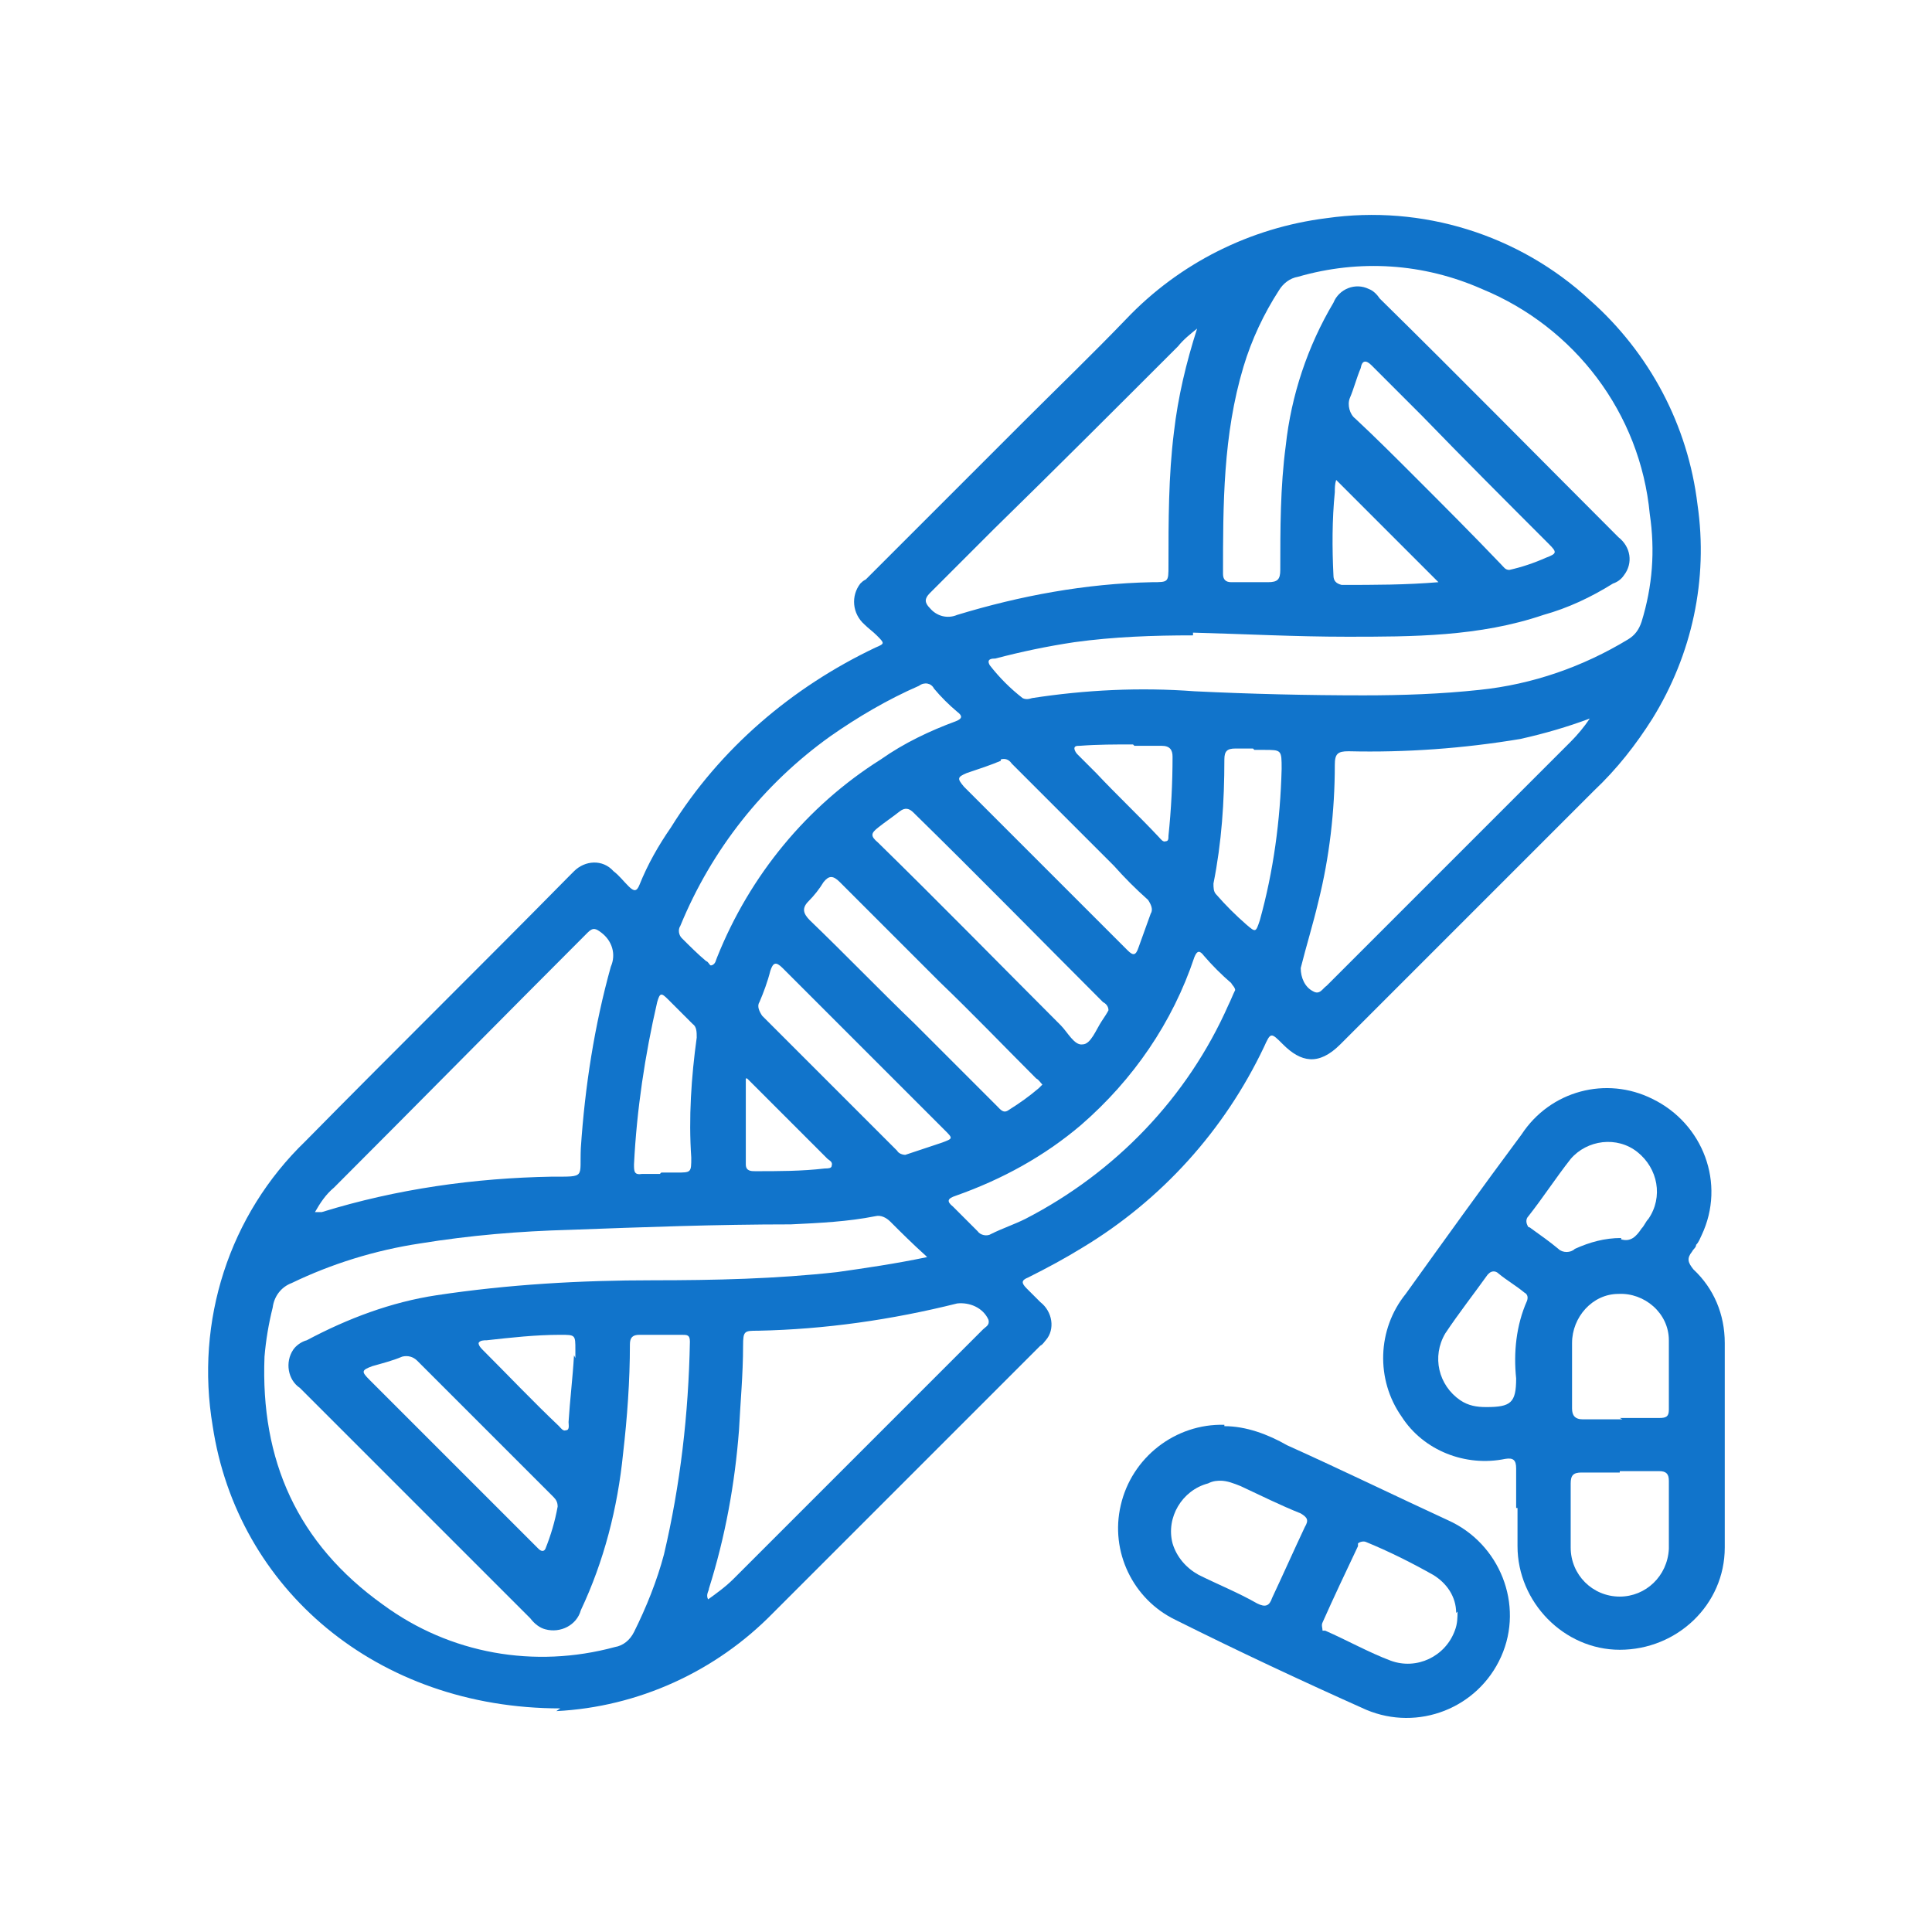 <?xml version="1.0" encoding="UTF-8"?>
<svg id="Layer_1" data-name="Layer 1" xmlns="http://www.w3.org/2000/svg" version="1.1" viewBox="0 0 141.7 141.7">
  <defs>
    <style>
      .cls-1 {
        fill: none;
      }

      .cls-1, .cls-2 {
        stroke-width: 0px;
      }

      .cls-2 {
        fill: #1174cb;
      }
    </style>
  </defs>
  <g>
    <path class="cls-2" d="M41.1,125.3c-13.5,0-23.7-8.8-25.5-20.7-1.3-7.7,1.2-15.5,6.8-20.9,6.4-6.5,12.9-12.9,19.3-19.4.1-.1.3-.3.4-.4.8-.8,2.1-.9,2.9,0,0,0,0,0,0,0,.4.3.7.7,1.1,1.1.4.4.6.4.8-.1.6-1.5,1.4-2.9,2.3-4.2,3.6-5.8,8.9-10.3,15-13.2.7-.3.7-.3.1-.9-.3-.3-.6-.5-.9-.8-.9-.8-1-2.1-.3-3,.1-.1.2-.2.4-.3,3.8-3.8,7.7-7.7,11.5-11.5,2.5-2.5,5.1-5,7.6-7.6,3.9-4.1,9.1-6.7,14.7-7.4,7-1,14.1,1.2,19.3,6,4.4,3.9,7.2,9.2,7.9,15,.8,5.5-.4,11-3.3,15.7-1.2,1.9-2.6,3.7-4.3,5.3-6.2,6.2-12.4,12.4-18.6,18.6-1.6,1.6-2.9,1.3-4.2,0-.9-.9-.9-.9-1.4.2-2.9,6.1-7.5,11.2-13.3,14.7-1.3.8-2.6,1.5-4,2.2-.5.2-.5.4-.1.8s.7.7,1,1c.9.7,1.1,2,.4,2.8-.1.1-.2.3-.4.4-2,2-3.9,3.9-5.9,5.9-4.6,4.6-9.1,9.1-13.7,13.7-4.2,4.3-9.9,6.9-15.9,7.2M87.5,46.6c-2.9,0-5.8.1-8.7.5-2,.3-3.9.7-5.8,1.2-.2,0-.7,0-.4.5.7.9,1.5,1.7,2.4,2.4.2.1.4.1.7,0,3.9-.6,7.9-.8,11.9-.5,4.1.2,8.3.3,12.4.3,2.9,0,5.7-.1,8.5-.4,3.9-.4,7.6-1.7,10.9-3.7.5-.3.8-.7,1-1.3.8-2.6,1-5.2.6-7.9-.7-7.4-5.5-13.7-12.3-16.5-4.3-1.9-9-2.2-13.5-.9-.6.1-1.1.5-1.4,1-1.1,1.7-2,3.6-2.6,5.6-1.5,5-1.5,10.1-1.5,15.2,0,.4.2.6.6.6.9,0,1.8,0,2.7,0,.7,0,.9-.2.9-.9,0-3,0-6.1.4-9.1.4-3.7,1.6-7.3,3.5-10.5.4-1,1.6-1.5,2.6-1,.3.1.6.4.8.7,5.9,5.8,11.7,11.7,17.5,17.5.9.7,1.1,1.9.4,2.8-.2.3-.5.5-.8.6-1.6,1-3.3,1.8-5.1,2.3-4.7,1.6-9.6,1.6-14.4,1.6-3.8,0-7.5-.2-11.3-.3M67.9,92.1c-1-.9-1.8-1.7-2.6-2.5-.3-.3-.7-.5-1.1-.4-2,.4-4.1.5-6.2.6-5.4,0-10.8.2-16.2.4-3.7.1-7.3.4-11,1-3.3.5-6.5,1.5-9.4,2.9-.8.3-1.3,1-1.4,1.8-.3,1.2-.5,2.4-.6,3.6-.3,7.6,2.4,13.7,8.7,18.2,4.9,3.6,11.1,4.7,17,3.1.6-.1,1.1-.5,1.4-1.1.9-1.8,1.7-3.8,2.2-5.7,1.2-5.1,1.8-10.3,1.9-15.6,0-.5-.2-.5-.6-.5-1,0-2.1,0-3.1,0-.5,0-.7.2-.7.7,0,2.7-.2,5.4-.5,8-.4,4-1.4,7.9-3.1,11.5-.3,1.1-1.5,1.7-2.6,1.4-.4-.1-.8-.4-1.1-.8-5.6-5.6-11.3-11.3-16.9-16.9-.9-.6-1.1-1.9-.5-2.8.2-.3.6-.6,1-.7,3-1.6,6.2-2.8,9.5-3.3,5.3-.8,10.6-1.1,15.9-1.1,4.5,0,9-.1,13.5-.6,2.1-.3,4.2-.6,6.6-1.1M51.8,117.4c.7-.5,1.4-1,2-1.6,3-3,6-6,9-9,3.1-3.1,6.2-6.2,9.3-9.3.2-.2.5-.3.4-.7-.4-.9-1.4-1.3-2.3-1.2-4.8,1.2-9.7,1.9-14.6,2-1,0-1.1,0-1.1,1.1,0,2.1-.2,4.2-.3,6.2-.3,3.9-1,7.8-2.2,11.6,0,.2-.3.5,0,.9M23.2,88.9c.3,0,.4,0,.4,0,5.5-1.7,11.2-2.5,16.9-2.6,2.5,0,2,.1,2.1-2.1.3-4.5,1-9,2.2-13.3.4-.9.1-1.9-.7-2.5-.4-.3-.6-.4-1,0-6.2,6.2-12.4,12.5-18.6,18.7-.6.5-1,1.1-1.4,1.8M116.6,52.7c-1.6.6-3.3,1.1-5.1,1.5-4.2.7-8.4,1-12.6.9-.8,0-1,.2-1,1,0,3.4-.4,6.8-1.2,10-.4,1.7-.9,3.3-1.3,4.9,0,.7.3,1.4.9,1.7.5.3.7-.2,1-.4,6-6,11.9-11.9,17.9-17.9.5-.5,1-1.1,1.4-1.7M87.8,24.1c-.5.4-1,.8-1.4,1.3-4.5,4.5-9,9-13.5,13.4-1.6,1.6-3.1,3.1-4.7,4.7-.4.4-.4.7,0,1.1.5.6,1.3.8,2,.5,4.6-1.4,9.4-2.3,14.3-2.4,1.2,0,1.2,0,1.2-1.2,0-3.3,0-6.6.4-9.8.3-2.6.9-5.1,1.7-7.6M90.6,72.7c0-.3-.2-.4-.3-.6-.7-.6-1.4-1.3-2-2-.3-.4-.5-.4-.7.1-1.6,4.8-4.5,9-8.3,12.3-2.7,2.3-5.8,4-9.2,5.2-.6.2-.7.4-.2.8.6.6,1.2,1.2,1.8,1.8.2.3.7.4,1,.2.8-.4,1.7-.7,2.5-1.1,6.6-3.4,11.9-8.9,14.9-15.7.2-.4.3-.7.5-1.1M52.2,70.8c.3-.1.3-.4.4-.6,2.4-6,6.6-11.1,12-14.5,1.7-1.2,3.6-2.1,5.5-2.8.5-.2.5-.4.1-.7-.6-.5-1.2-1.1-1.7-1.7-.2-.4-.7-.5-1.1-.2,0,0,0,0,0,0-2.3,1-4.5,2.3-6.5,3.7-4.9,3.5-8.7,8.3-11,13.9-.2.3-.1.7.1.9.6.6,1.2,1.2,1.8,1.7.1,0,.2.2.3.3M76.5,79.6c-.2-.2-.3-.4-.5-.5-2.4-2.4-4.7-4.8-7.1-7.1-2.4-2.4-4.9-4.9-7.3-7.3-.5-.5-.8-.5-1.2,0-.3.5-.7,1-1.1,1.4-.5.5-.4.9.1,1.4,2.6,2.5,5.1,5.1,7.7,7.6,2,2,4,4,6,6,.3.3.5.6.9.3.8-.5,1.5-1,2.2-1.6,0,0,.2-.2.3-.3M81.3,74.1c0-.3-.2-.5-.4-.6-4.6-4.6-9.2-9.3-13.9-13.9-.3-.3-.6-.4-1-.1-.5.4-1.1.8-1.6,1.2-.5.4-.6.6,0,1.1,4.5,4.4,8.9,8.9,13.4,13.4.5.5,1,1.5,1.6,1.4.6,0,1-1.1,1.4-1.7.2-.3.4-.6.5-.8M110.7,41.8c.9-.2,1.8-.5,2.7-.9.8-.3.8-.4.2-1-3.1-3.1-6.2-6.2-9.3-9.4-1.2-1.2-2.5-2.5-3.7-3.7-.4-.4-.7-.4-.8.2-.3.7-.5,1.5-.8,2.2-.2.5,0,1.2.4,1.5,1.5,1.4,2.9,2.8,4.3,4.2,2.2,2.2,4.3,4.3,6.4,6.5.2.2.3.4.6.4M73.4,55.8c-.7.3-1.6.6-2.5.9-.7.3-.7.4-.2,1,2,2,4,4,6,6,2,2,4,4,6,6,.4.4.6.4.8-.2.3-.8.6-1.7.9-2.5.2-.3,0-.7-.2-1-.9-.8-1.7-1.6-2.5-2.5-2.5-2.5-5-5-7.5-7.5-.2-.3-.5-.4-.8-.3M40.9,110.5c0-.3-.1-.5-.3-.7-3.3-3.3-6.7-6.7-10-10-.3-.3-.7-.4-1.1-.3-.7.3-1.5.5-2.2.7-.8.3-.8.4-.2,1,4,4,8.1,8.1,12.1,12.1.1.1.2.2.3.3.2.2.4.2.5,0,.4-1,.7-2,.9-3.1M66.4,84.7c.9-.3,1.8-.6,2.7-.9.8-.3.8-.3.2-.9-2.2-2.2-4.4-4.4-6.6-6.6-1.8-1.8-3.5-3.5-5.3-5.3-.5-.5-.7-.4-.9.2-.2.8-.5,1.6-.8,2.3-.2.3,0,.7.2,1,3.3,3.3,6.6,6.6,9.9,9.9.1.2.4.3.6.3M91.9,54.9h0c-.4,0-.9,0-1.3,0-.6,0-.8.2-.8.8,0,3.1-.2,6.1-.8,9.1,0,.3,0,.6.2.8.7.8,1.4,1.5,2.2,2.2.7.6.7.6,1-.3,1-3.6,1.5-7.3,1.6-11.1,0-1.4,0-1.4-1.3-1.4h-.7M48.5,86h0c.4,0,.8,0,1.1,0,1.1,0,1.1,0,1.1-1.1-.2-2.9,0-5.9.4-8.8,0-.4,0-.8-.3-1-.6-.6-1.2-1.2-1.8-1.8-.5-.5-.6-.5-.8.2-.9,3.9-1.5,7.9-1.7,11.9,0,.5,0,.8.6.7.4,0,.8,0,1.3,0M105.5,42.7l-7.5-7.5c-.1.3-.1.6-.1.9-.2,2-.2,4.1-.1,6.1,0,.4.2.6.6.7,2.4,0,4.7,0,7.1-.2M42.2,99.6h0v-.6c0-1.1,0-1.1-1.1-1.1-1.8,0-3.6.2-5.4.4-.2,0-.5,0-.6.2,0,.2.2.4.3.5,1.9,1.9,3.7,3.8,5.6,5.6.1.1.3.4.5.3.3,0,.2-.4.2-.6.1-1.6.3-3.2.4-4.9M83.1,54.6c-1.3,0-2.6,0-3.9.1-.2,0-.4,0-.4.2,0,.1.1.3.2.4.5.5.9.9,1.4,1.4,1.5,1.6,3.1,3.1,4.6,4.7.1.1.3.4.5.3.2,0,.2-.2.2-.4.2-1.9.3-3.9.3-5.8,0-.5-.2-.8-.8-.8h-2M54.9,79.1h-.2c0,2.2,0,4.2,0,6.3,0,.5.4.5.7.5,1.7,0,3.4,0,5.1-.2.2,0,.5,0,.5-.2.1-.3-.2-.4-.3-.5-1.1-1.1-2.1-2.1-3.2-3.2-.9-.9-1.8-1.8-2.7-2.7"/>
    <path class="cls-2" d="M111.2,110.6c0-1,0-1.9,0-2.9,0-.6-.2-.8-.8-.7-2.9.6-6-.6-7.6-3.1-1.9-2.7-1.8-6.4.3-9,2.8-3.9,5.6-7.8,8.5-11.7,2.1-3.2,6.2-4.3,9.6-2.6,3.7,1.8,5.4,6.2,3.6,10-.1.2-.2.5-.4.7,0,.2-.2.3-.3.5-.4.5-.3.8.1,1.3,1.5,1.4,2.3,3.3,2.3,5.4,0,5,0,10,0,15,0,4.2-3.5,7.5-7.7,7.5-4.1,0-7.5-3.5-7.5-7.6,0-.9,0-1.9,0-2.8h0ZM118.8,104c1,0,2,0,2.9,0,.5,0,.7-.1.7-.6,0-1.7,0-3.4,0-5.1,0-2-1.8-3.5-3.7-3.4,0,0,0,0,0,0-1.9,0-3.4,1.7-3.4,3.6,0,1.6,0,3.2,0,4.8,0,.5.2.8.8.8,1,0,1.9,0,2.9,0M118.8,108c-.9,0-1.9,0-2.8,0-.6,0-.8.2-.8.8,0,1.6,0,3.2,0,4.7,0,2,1.6,3.6,3.6,3.6,1.9,0,3.5-1.5,3.6-3.5,0-1.7,0-3.4,0-5,0-.5-.2-.7-.7-.7-1,0-2,0-2.9,0M118.9,90.9c.7.2,1.1-.2,1.5-.8.2-.2.3-.5.5-.7,1.1-1.6.7-3.7-.8-4.9-1.5-1.2-3.7-.9-4.9.5-1.1,1.4-2,2.8-3.1,4.2-.2.2-.2.5,0,.8,0,0,.1,0,.2.1.7.5,1.4,1,2,1.5.3.3.9.3,1.2,0,1.1-.5,2.2-.8,3.4-.8M109,103.2c1.8,0,2.2-.3,2.2-2.1-.2-1.9,0-3.9.8-5.7.1-.3,0-.5-.2-.6-.6-.5-1.3-.9-1.9-1.4-.2-.2-.5-.2-.7,0,0,0,0,0-.1.1-1,1.4-2.1,2.8-3.1,4.3-1,1.7-.5,3.8,1.1,4.9.6.4,1.2.5,1.9.5"/>
    <path class="cls-2" d="M89.8,104.6c1.6,0,3.2.6,4.6,1.4,4,1.8,7.9,3.7,11.8,5.5,3.8,1.7,5.6,6.2,3.9,10-1.7,3.8-6.1,5.5-9.9,3.9-4.7-2.1-9.4-4.3-14-6.6-3.1-1.5-4.8-5-4-8.4.8-3.5,4-6,7.6-5.9M106.8,118.3c0-1.2-.7-2.2-1.7-2.8-1.6-.9-3.2-1.7-4.9-2.4-.2-.1-.5,0-.6.1,0,0,0,0,0,.2-.9,1.9-1.8,3.8-2.6,5.6-.1.2,0,.4,0,.6,0,0,0,0,.2,0,1.6.7,3.2,1.6,4.8,2.2,1.9.7,4-.3,4.7-2.2.2-.5.2-1,.2-1.4M89.6,108.6c-.3,0-.6,0-1,.2-1.9.5-3.1,2.5-2.6,4.4.3,1,1,1.8,1.9,2.3,1.4.7,2.9,1.3,4.3,2.1.6.3.9.2,1.1-.4.8-1.7,1.6-3.5,2.4-5.2.3-.5.2-.7-.3-1-1.5-.6-2.9-1.3-4.4-2-.5-.2-1-.4-1.5-.4"/>
  </g>
  <rect class="cls-1" x="0" width="141.7" height="141.7"/>
</svg>
